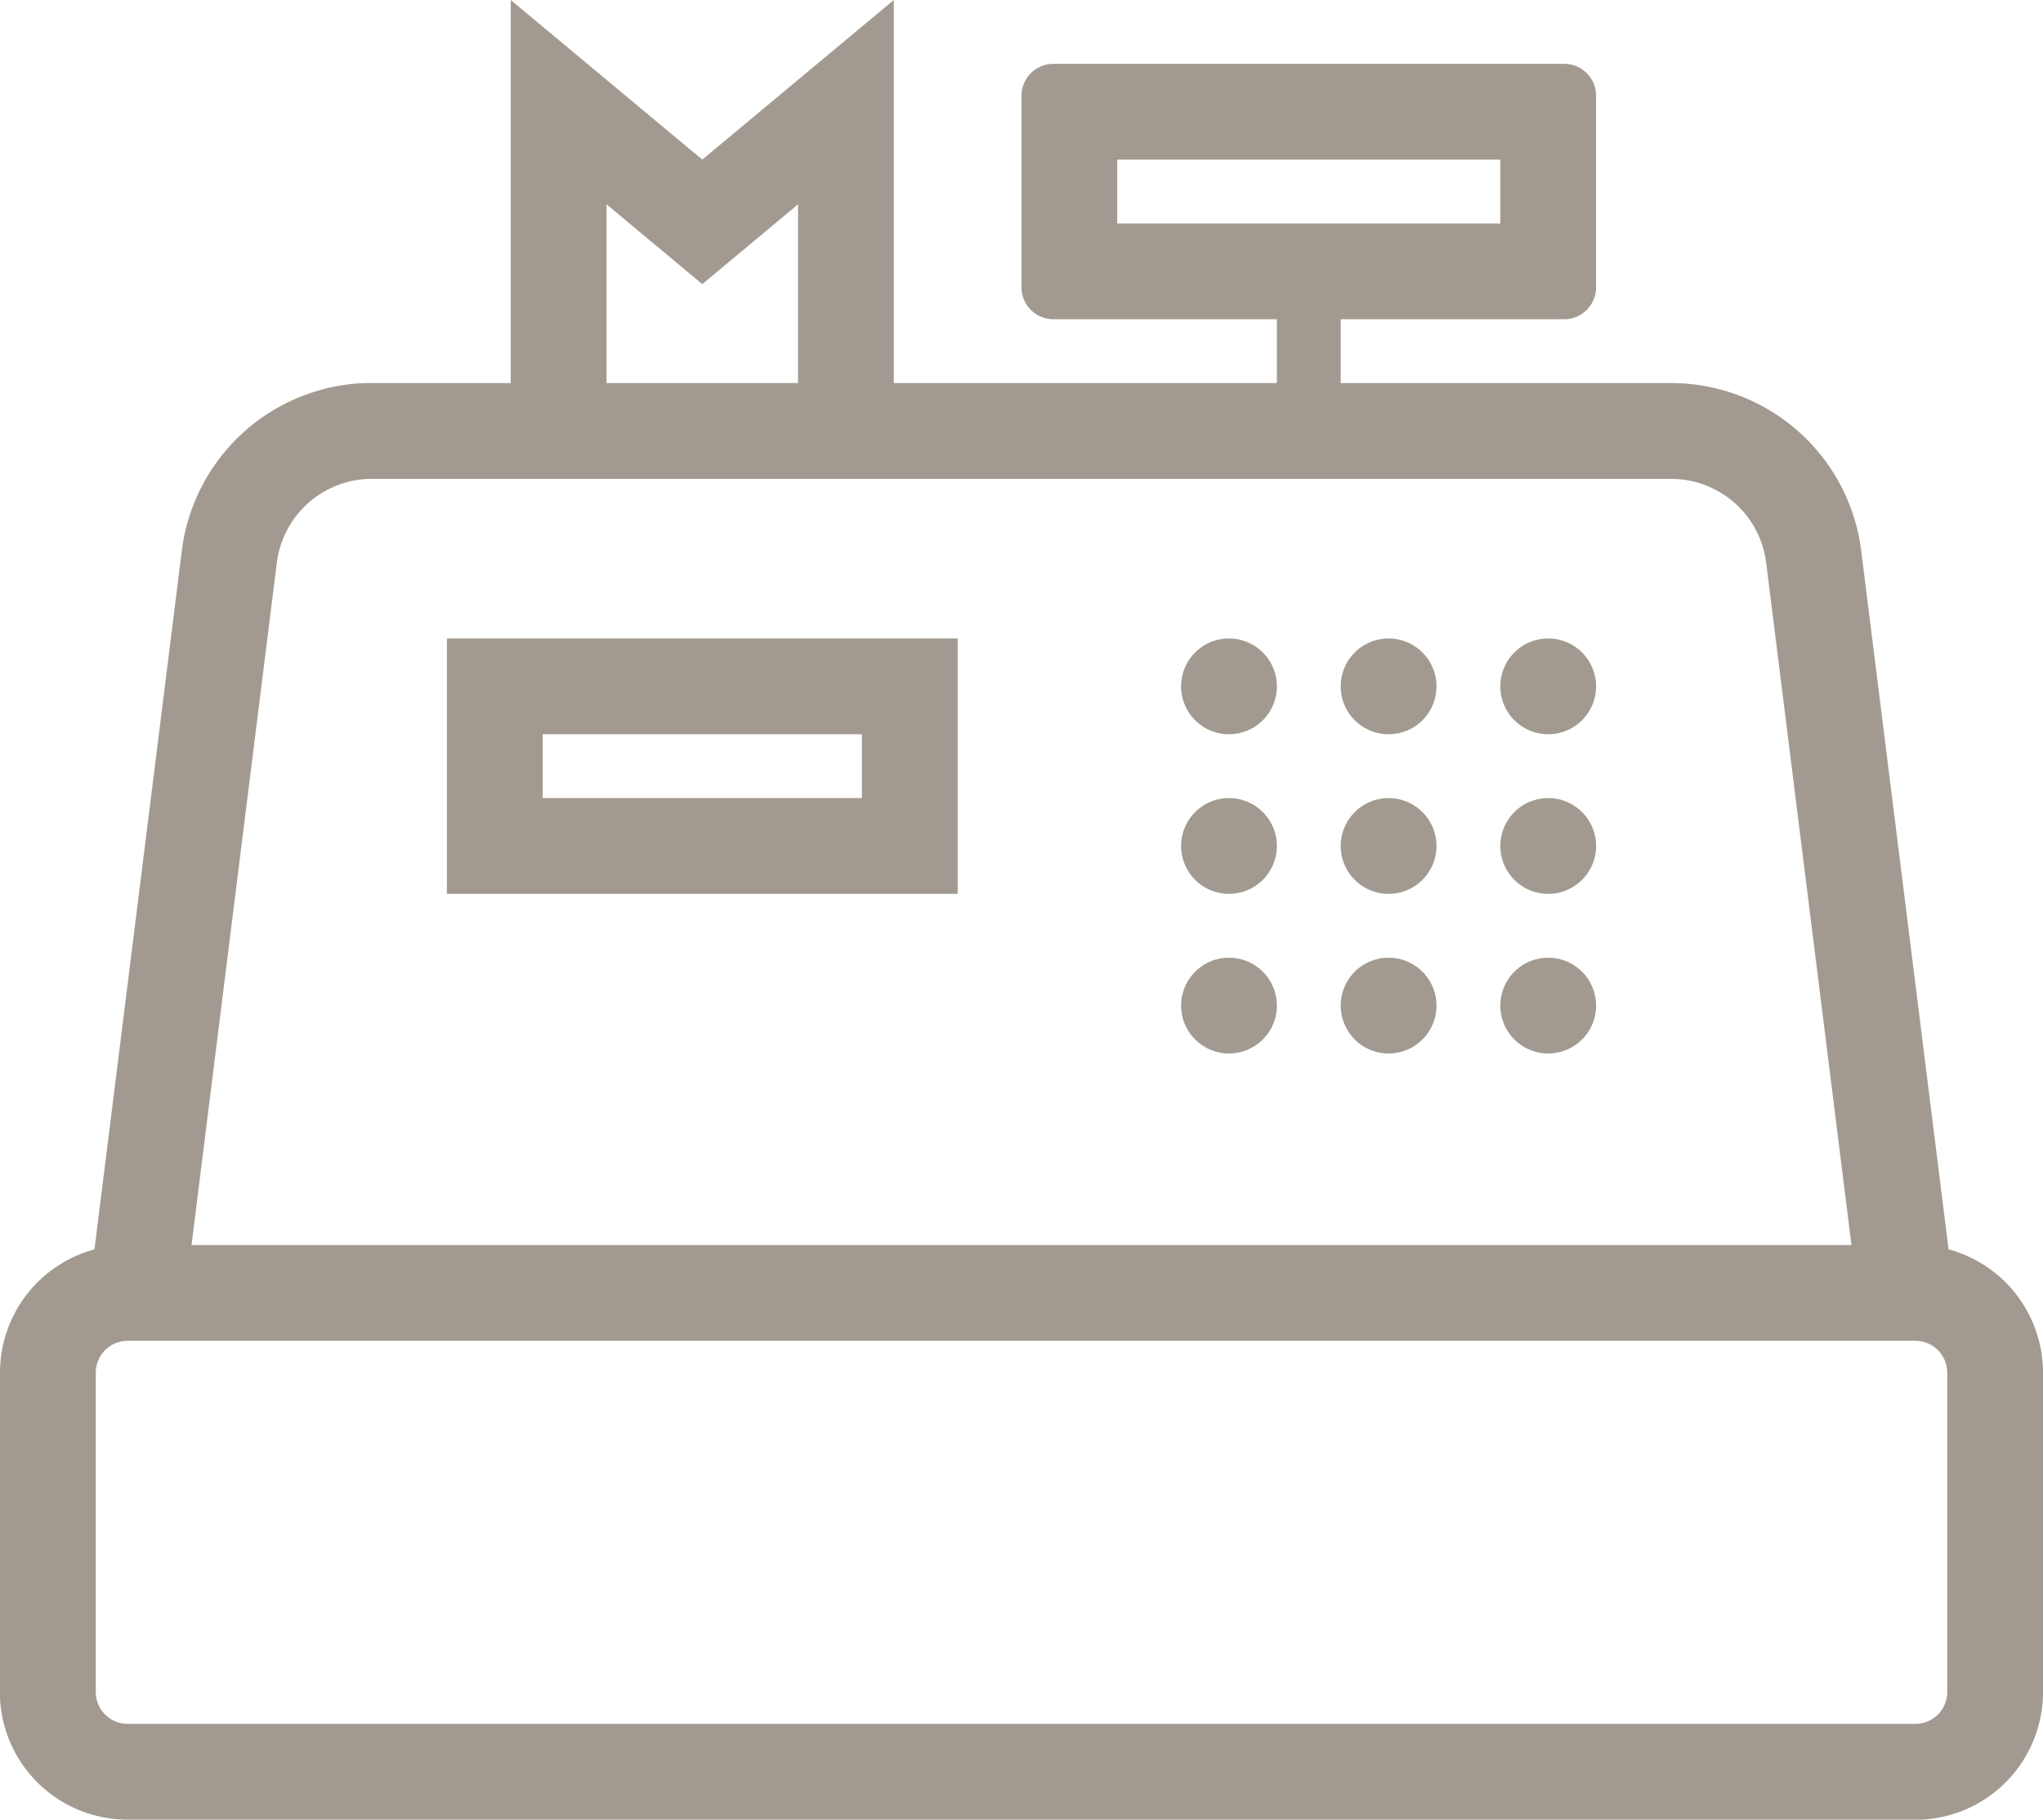 <svg xmlns="http://www.w3.org/2000/svg" width="64" height="57" viewBox="0 0 64 57"><defs><style>.a{fill:#a29a90;}</style></defs><g transform="translate(-18 -22)"><path class="a" d="M46,22V34H58V32H51a1,1,0,0,1-1-1V25a1,1,0,0,1,1-1H67a1,1,0,0,1,1,1v6a1,1,0,0,1-1,1H60v2H70.352a6,6,0,0,1,5.92,5.02l.034.235,2.736,21.881A4,4,0,0,1,81.995,64.8L82,65V75a4,4,0,0,1-3.8,4L78,79H22a4,4,0,0,1-4-3.8l0-.2V65a4,4,0,0,1,2.959-3.863l2.736-21.881A6,6,0,0,1,29.41,34l.238,0H34V22l6,5ZM78,64H22a1,1,0,0,0-.993.883L21,65V75a1,1,0,0,0,.883.993L22,76H78l.117-.007a1,1,0,0,0,.877-.877L79,75V65a1,1,0,0,0-.883-.993ZM70.352,37h-40.7A3,3,0,0,0,26.7,39.45l-.028.178L24,61H76L73.328,39.628a3,3,0,0,0-2.8-2.622ZM56.5,52A1.5,1.5,0,1,1,55,53.5,1.5,1.5,0,0,1,56.5,52Zm5,0A1.5,1.5,0,1,1,60,53.5,1.5,1.5,0,0,1,61.5,52Zm5,0A1.5,1.5,0,1,1,65,53.5,1.5,1.5,0,0,1,66.5,52Zm-10-5A1.5,1.5,0,1,1,55,48.5,1.5,1.5,0,0,1,56.5,47Zm5,0A1.5,1.5,0,1,1,60,48.5,1.5,1.5,0,0,1,61.5,47Zm5,0A1.5,1.5,0,1,1,65,48.5,1.5,1.5,0,0,1,66.5,47ZM48,42v8H32V42Zm-3,3H35v2H45Zm11.5-3A1.5,1.5,0,1,1,55,43.5,1.5,1.5,0,0,1,56.5,42Zm5,0A1.5,1.5,0,1,1,60,43.5,1.5,1.5,0,0,1,61.5,42Zm5,0A1.5,1.5,0,1,1,65,43.5,1.5,1.5,0,0,1,66.5,42ZM43,28.4l-3,2.5-3-2.5V34h6ZM65,27H53v2H65Z"/></g></svg>